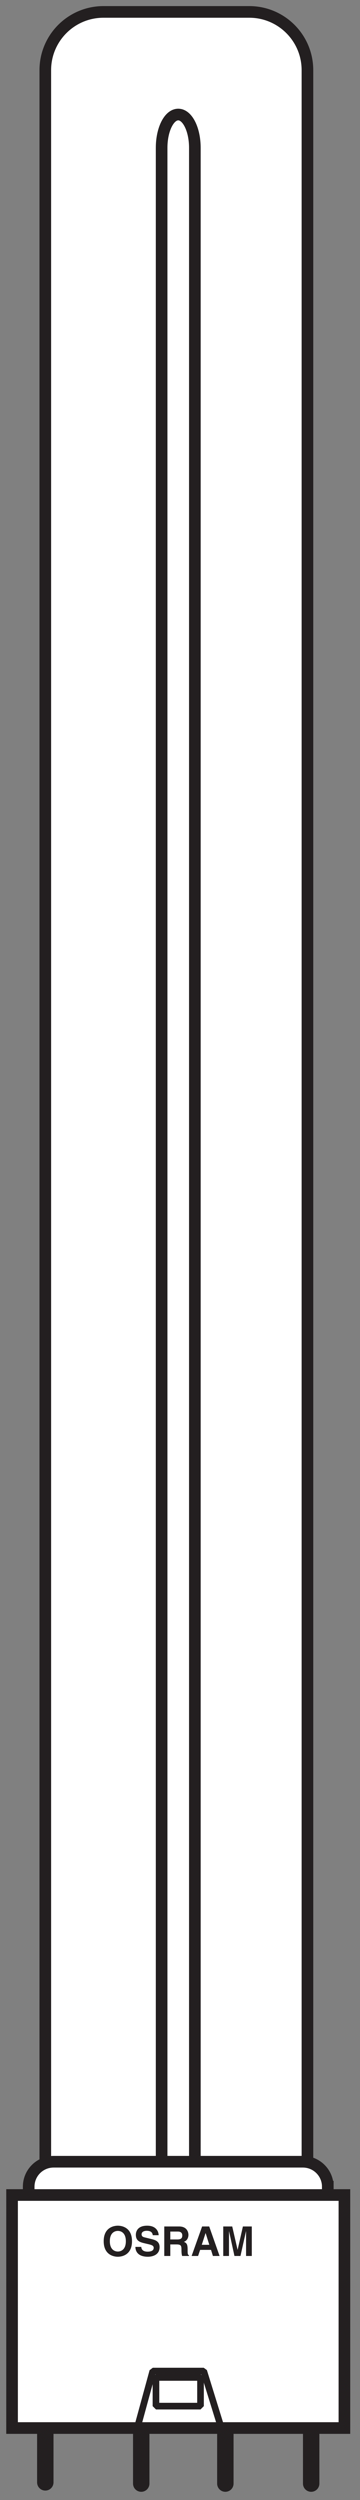 <?xml version="1.0" encoding="UTF-8" standalone="no"?>
<svg
   xmlns:dc="http://purl.org/dc/elements/1.1/"
   xmlns:cc="http://creativecommons.org/ns#"
   xmlns:rdf="http://www.w3.org/1999/02/22-rdf-syntax-ns#"
   xmlns:svg="http://www.w3.org/2000/svg"
   xmlns="http://www.w3.org/2000/svg"
   viewBox="0 0 40 277.333"
   height="277.333"
   width="40"
   xml:space="preserve"
   id="svg2"
   version="1.1"><rect x="0" y="0" width="40" height="277.333" fill="#808080" stroke="none"/><defs
     id="defs6" /><g
     transform="matrix(1.333,0,0,-1.333,0,277.333)"
     id="g10"><g
       transform="scale(0.1)"
       id="g12"><path
         id="path14"
         style="fill:#ffffff;fill-opacity:1;fill-rule:nonzero;stroke:none"
         d="M 256.262,2022.13 V 219.211 c 0,-26.773 -21.703,-48.477 -48.477,-48.477 H 86.238 c -26.773,0 -48.477,21.704 -48.477,48.477 V 2022.13 c 0,26.77 21.703,48.47 48.477,48.47 H 207.785 c 26.774,0 48.477,-21.7 48.477,-48.47" /><path
         id="path16"
         style="fill:none;stroke:#231f20;stroke-width:9.695;stroke-linecap:butt;stroke-linejoin:miter;stroke-miterlimit:3.864;stroke-dasharray:none;stroke-opacity:1"
         d="M 256.262,2022.13 V 219.211 c 0,-26.773 -21.703,-48.477 -48.477,-48.477 H 86.238 c -26.773,0 -48.477,21.704 -48.477,48.477 V 2022.13 c 0,26.77 21.703,48.47 48.477,48.47 H 207.785 c 26.774,0 48.477,-21.7 48.477,-48.47 z" /><path
         id="path18"
         style="fill:none;stroke:#231f20;stroke-width:9.695;stroke-linecap:butt;stroke-linejoin:miter;stroke-miterlimit:3.864;stroke-dasharray:none;stroke-opacity:1"
         d="M 162.422,1957.51 V 253.84 c 0,-15.301 -6.203,-27.703 -13.852,-27.703 v 0 c -7.648,0 -13.851,12.402 -13.851,27.703 v 1703.67 c 0,15.3 6.203,27.7 13.851,27.7 v 0 c 7.649,0 13.852,-12.4 13.852,-27.7 z" /><path
         id="path20"
         style="fill:none;stroke:#231f20;stroke-width:13.681;stroke-linecap:round;stroke-linejoin:miter;stroke-miterlimit:3.864;stroke-dasharray:none;stroke-opacity:1"
         d="M 117.73,58.906 V 13.699" /><path
         id="path22"
         style="fill:none;stroke:#231f20;stroke-width:13.681;stroke-linecap:round;stroke-linejoin:miter;stroke-miterlimit:3.864;stroke-dasharray:none;stroke-opacity:1"
         d="M 187.84,58.906 V 13.699" /><path
         id="path24"
         style="fill:none;stroke:#231f20;stroke-width:13.681;stroke-linecap:round;stroke-linejoin:miter;stroke-miterlimit:3.864;stroke-dasharray:none;stroke-opacity:1"
         d="M 259.379,58.906 V 13.699" /><path
         id="path26"
         style="fill:none;stroke:#231f20;stroke-width:13.681;stroke-linecap:round;stroke-linejoin:miter;stroke-miterlimit:3.864;stroke-dasharray:none;stroke-opacity:1"
         d="M 37.762,59.926 V 14.719" /><path
         id="path28"
         style="fill:#ffffff;fill-opacity:1;fill-rule:nonzero;stroke:none"
         d="m 273.227,260.766 v -41.555 c 0,-11.473 -9.301,-20.773 -20.778,-20.773 H 44.688 c -11.477,0 -20.777,9.3 -20.777,20.773 v 41.555 c 0,11.472 9.301,20.777 20.777,20.777 H 252.449 c 11.477,0 20.778,-9.305 20.778,-20.777" /><path
         id="path30"
         style="fill:none;stroke:#231f20;stroke-width:9.695;stroke-linecap:butt;stroke-linejoin:miter;stroke-miterlimit:3.864;stroke-dasharray:none;stroke-opacity:1"
         d="m 273.227,260.766 v -41.555 c 0,-11.473 -9.301,-20.773 -20.778,-20.773 H 44.688 c -11.477,0 -20.777,9.3 -20.777,20.773 v 41.555 c 0,11.472 9.301,20.777 20.777,20.777 H 252.449 c 11.477,0 20.778,-9.305 20.778,-20.777 z" /><path
         id="path32"
         style="fill:#ffffff;fill-opacity:1;fill-rule:nonzero;stroke:none"
         d="M 287.078,253.84 V 59.926 H 10.059 V 253.84 H 287.078" /><path
         id="path34"
         style="fill:none;stroke:#231f20;stroke-width:9.695;stroke-linecap:butt;stroke-linejoin:miter;stroke-miterlimit:3.864;stroke-dasharray:none;stroke-opacity:1"
         d="M 287.078,253.84 V 59.926 H 10.059 V 253.84 Z" /><path
         id="path36"
         style="fill:none;stroke:#231f20;stroke-width:5.54;stroke-linecap:butt;stroke-linejoin:bevel;stroke-miterlimit:3.864;stroke-dasharray:none;stroke-opacity:1"
         d="m 114.383,59.926 12.965,47.402 h 42.465 l 14.683,-47.402" /><path
         id="path38"
         style="fill:none;stroke:#231f20;stroke-width:5.54;stroke-linecap:butt;stroke-linejoin:bevel;stroke-miterlimit:3.864;stroke-dasharray:none;stroke-opacity:1"
         d="M 167.137,102.023 V 78.148 H 130 v 23.875 z" /><path
         id="path40"
         style="fill:#231f20;fill-opacity:1;fill-rule:nonzero;stroke:none"
         d="m 86.43,215.391 c 0,-11.528 8.551,-12.93 11.797,-12.93 3.25,0 11.804,1.402 11.804,12.93 0,11.527 -8.554,12.933 -11.804,12.933 -3.246,0 -11.797,-1.406 -11.797,-12.933 z m 5.129,0 c 0,6.875 3.898,8.586 6.668,8.586 2.773,0 6.671,-1.711 6.671,-8.586 0,-6.875 -3.898,-8.586 -6.671,-8.586 -2.77,0 -6.668,1.711 -6.668,8.586" /><path
         id="path42"
         style="fill:#231f20;fill-opacity:1;fill-rule:nonzero;stroke:none"
         d="m 112.855,210.672 c 0,-3.047 1.54,-8.211 10.5,-8.211 2.157,0 9.684,0.652 9.684,8.039 0,4.414 -3.078,5.781 -6.434,6.602 l -5.984,1.472 c -1.027,0.239 -2.598,0.649 -2.598,2.563 0,2.226 2.325,2.945 4.274,2.945 4.48,0 4.891,-2.602 5.031,-3.695 h 4.922 c -0.035,3.008 -2.051,7.937 -9.574,7.937 -7.973,0 -9.442,-4.824 -9.442,-7.562 0,-5.407 3.829,-6.293 7.797,-7.219 l 2.633,-0.613 c 2.602,-0.617 4.449,-1.129 4.449,-3.043 0,-2.602 -2.703,-3.184 -5.133,-3.184 -4.48,0 -5.164,2.602 -5.199,3.969 h -4.926" /><path
         id="path44"
         style="fill:#231f20;fill-opacity:1;fill-rule:nonzero;stroke:none"
         d="m 136.93,203.113 h 5.027 v 9.61 h 5.305 c 3.797,0 4,-1.297 4,-4.653 0,-2.531 0.207,-3.797 0.547,-4.957 h 5.679 v 0.649 c -1.097,0.41 -1.097,1.301 -1.097,4.89 0,4.586 -1.094,5.336 -3.11,6.227 2.426,0.82 3.797,3.148 3.797,5.848 0,2.121 -1.199,6.945 -7.73,6.945 H 136.93 Z m 5.027,13.75 v 6.567 h 6.398 c 3.008,0 3.59,-1.914 3.59,-3.215 0,-2.43 -1.297,-3.352 -3.965,-3.352 h -6.023" /><path
         id="path46"
         style="fill:#231f20;fill-opacity:1;fill-rule:nonzero;stroke:none"
         d="m 166.824,208.176 h 9.063 l 1.578,-5.063 h 5.574 l -8.656,24.559 h -5.918 l -8.754,-24.559 h 5.402 z m 4.516,13.957 h 0.07 l 3.043,-9.719 h -6.262 l 3.149,9.719" /><path
         id="path48"
         style="fill:#231f20;fill-opacity:1;fill-rule:nonzero;stroke:none"
         d="m 209.887,227.672 h -7.422 l -4.375,-19.359 h -0.07 l -4.446,19.359 h -7.492 v -24.559 h 4.789 v 20.524 h 0.067 l 4.48,-20.524 h 5.031 l 4.582,20.524 h 0.071 v -20.524 h 4.785 v 24.559" /></g></g></svg>